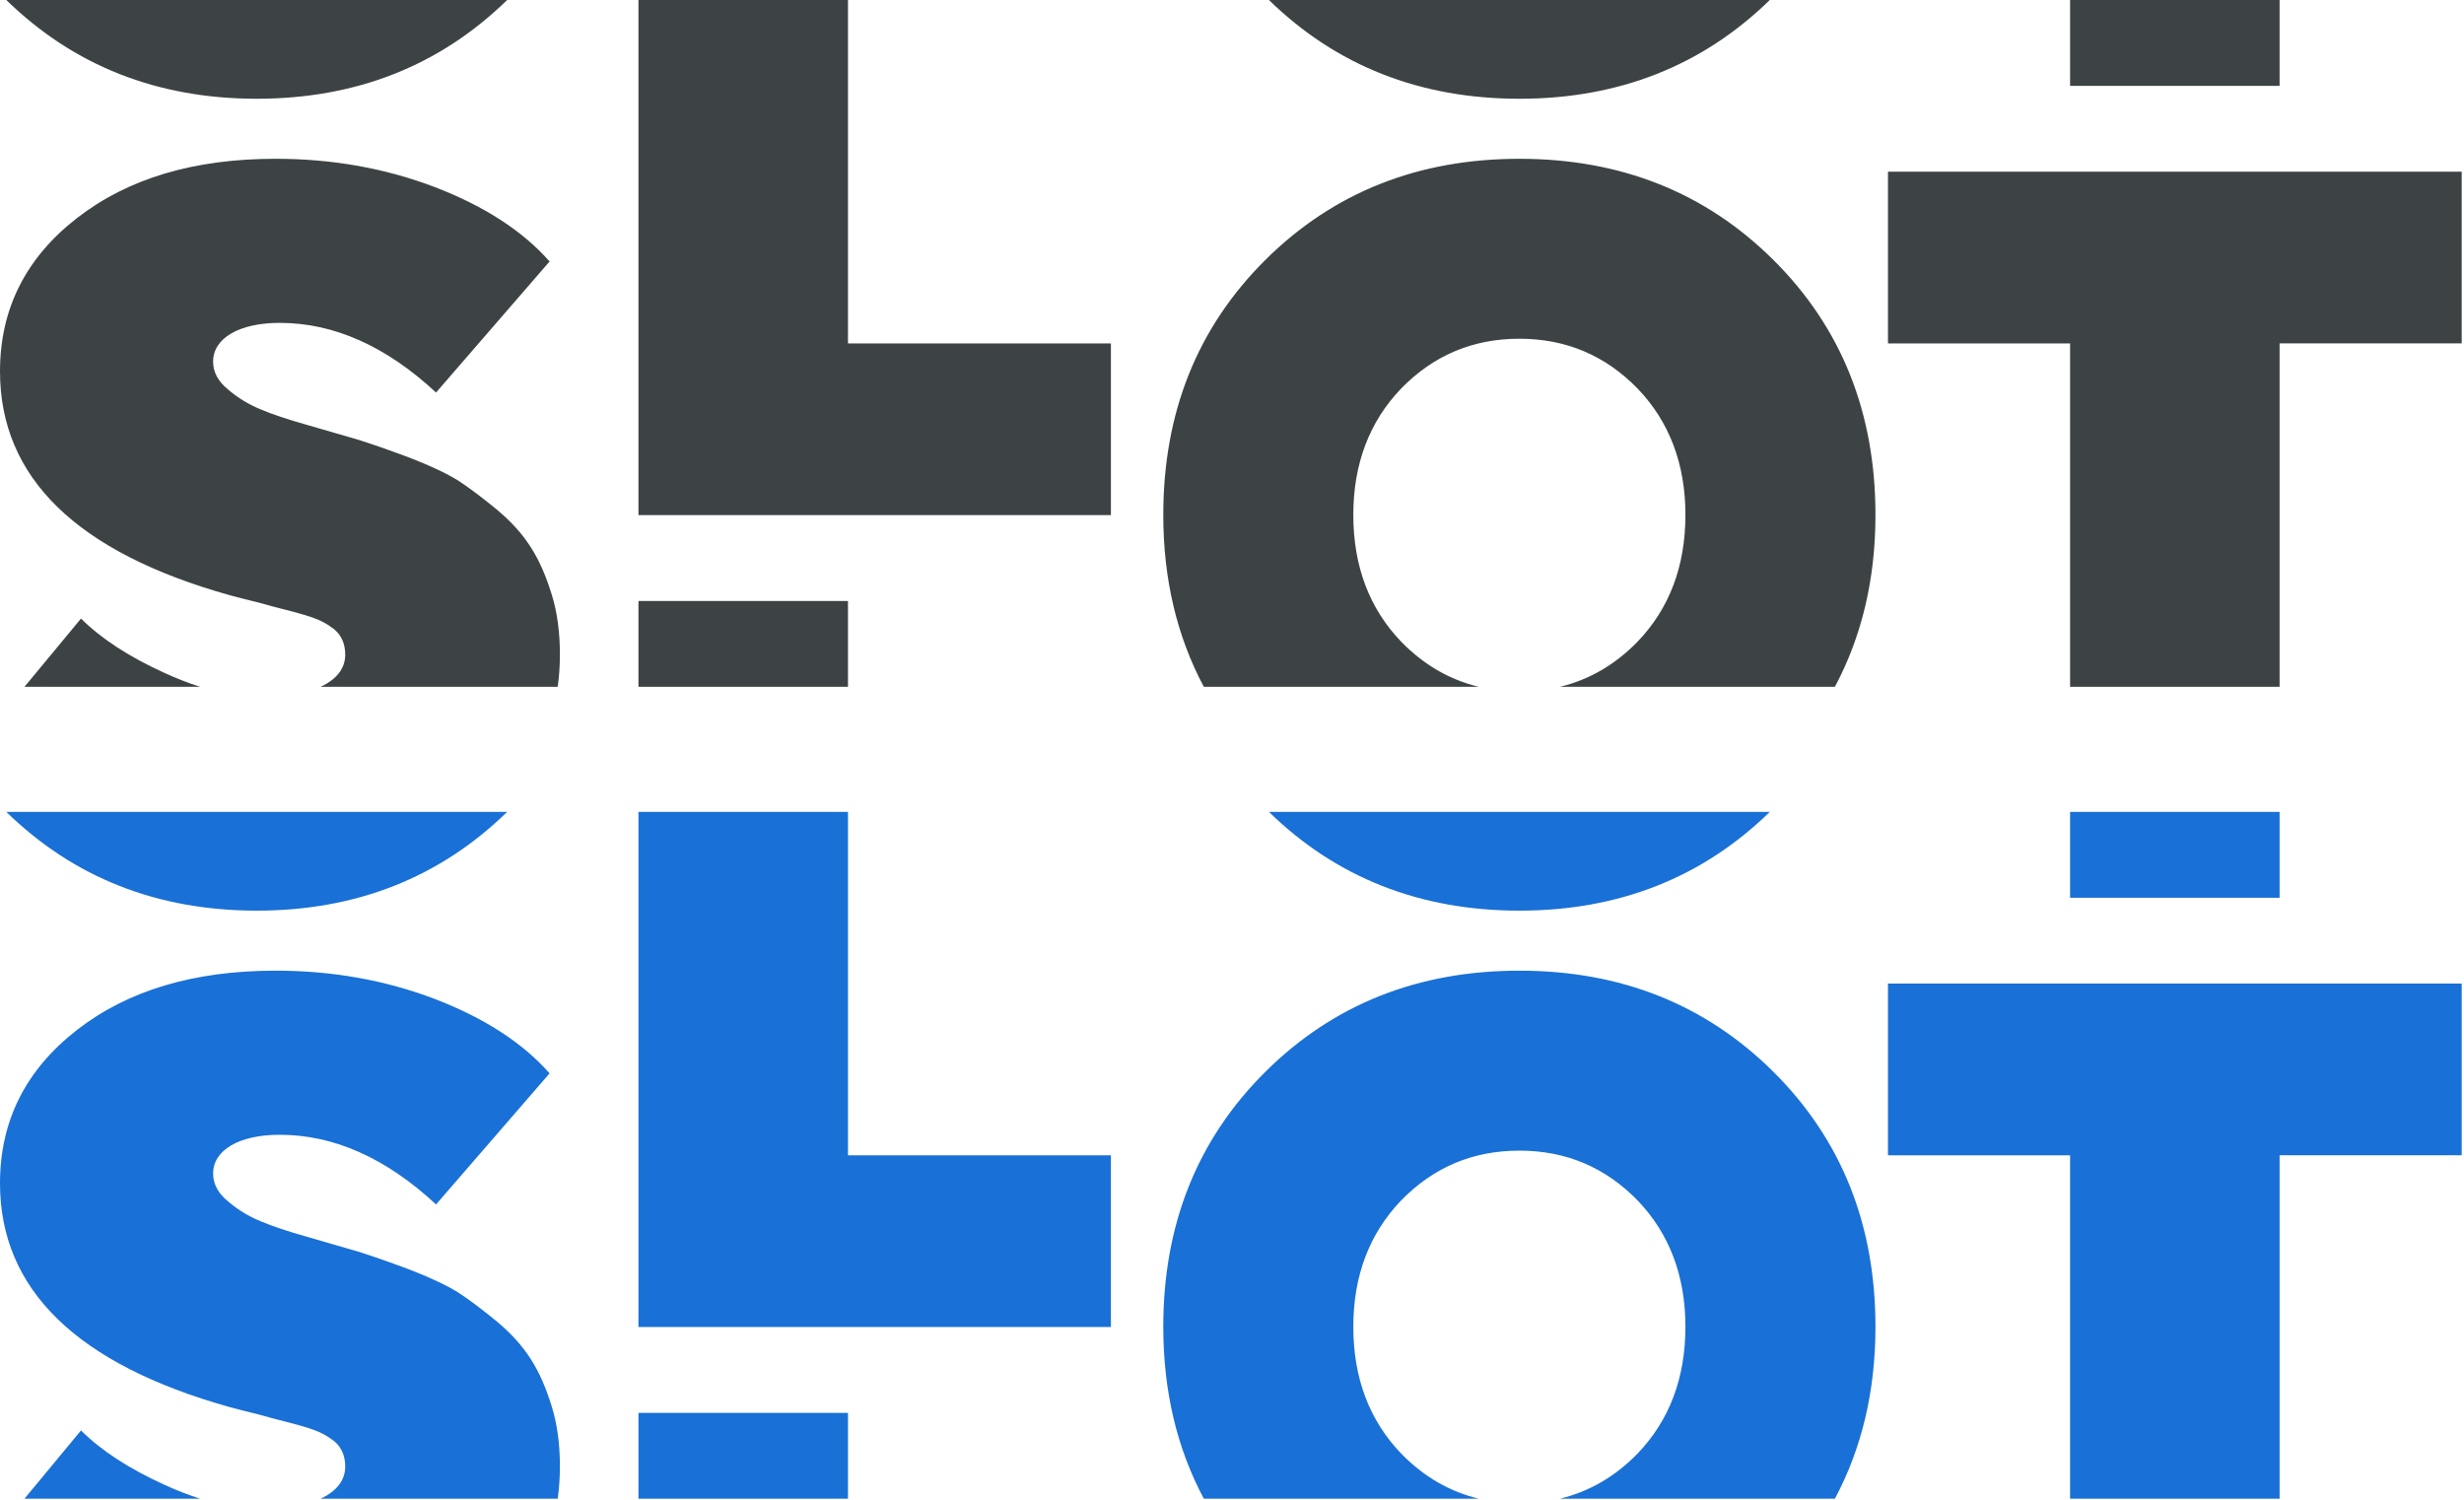 <svg xmlns="http://www.w3.org/2000/svg" width="437" height="266" viewBox="0 0 437 266">
    <g fill="none" fill-rule="evenodd">
        <path fill="#1970D6" d="M99.302 261.116c0-3.936-.457-7.504-1.464-10.71-2.015-6.497-4.577-10.706-9.703-15.01-2.564-2.104-4.85-3.842-6.955-5.213-2.104-1.283-5.034-2.656-8.602-4.03-3.662-1.372-6.591-2.378-8.878-3.111-2.289-.642-5.309-1.556-9.154-2.654-3.567-1.006-6.314-1.922-8.238-2.746-2.011-.822-3.933-1.922-5.763-3.477-1.833-1.465-2.747-3.113-2.747-5.035 0-4.117 4.577-6.863 11.806-6.863 9.61 0 18.855 4.117 27.732 12.355l20.134-23.247c-4.758-5.401-11.53-9.793-20.316-13.178-8.879-3.387-18.305-5.035-28.282-5.035-14.46 0-26.175 3.478-35.235 10.526C4.576 190.735 0 199.796 0 210.87c0 18.852 13.637 32.123 40.82 39.719 1.371.367 3.11.826 5.034 1.28 3.843 1.102 5.399 1.376 8.144 2.198 2.747.826 3.844 1.467 5.307 2.563 1.374 1.189 1.923 2.746 1.923 4.486 0 2.482-1.583 4.412-4.374 5.695h42.06c.256-1.828.388-3.724.388-5.695zm-70.198 3.203c-6.224-2.838-11.166-6.043-14.736-9.611L4.344 266.81h31.158c-2.087-.658-4.219-1.484-6.398-2.492zm16.428-101.804c-17.626 0-32.452-5.847-44.415-17.515h88.829c-11.962 11.668-26.79 17.515-44.414 17.515zM248.494 258.8c-5.624-5.866-8.479-13.36-8.479-22.49 0-9.031 2.855-16.527 8.479-22.391 5.709-5.861 12.673-8.84 20.973-8.84 8.298 0 15.261 2.979 20.97 8.84 5.625 5.864 8.479 13.36 8.479 22.392 0 9.129-2.854 16.623-8.479 22.489-3.975 4.078-8.557 6.757-13.771 8.01h48.763c4.789-8.983 7.19-19.14 7.19-30.497 0-18.12-6.036-33.224-18.104-45.213-12.07-11.99-27.113-17.938-45.048-17.938-17.934 0-32.981 5.949-45.051 17.938-12.068 11.989-18.103 27.093-18.103 45.213 0 11.358 2.398 21.514 7.188 30.498h48.764c-5.215-1.254-9.797-3.933-13.771-8.011zm20.973-96.285c-17.625 0-32.454-5.847-44.417-17.515h88.829c-11.962 11.668-26.789 17.515-44.412 17.515zm134.829 43.39h32.297V175.45H334.84v30.457h32.298v60.905h37.158v-60.905zm-37.158-45.678h37.158v-15.228h-37.158v15.228zM113.234 266.815h37.158V251.59h-37.158v15.225zm0-121.812h37.158v60.908h46.632v30.453h-83.79v-91.361z" transform="translate(0 -1)"/>
        <path fill="#3D4344" d="M99.302 117.116c0-3.936-.457-7.504-1.464-10.71-2.015-6.497-4.577-10.706-9.703-15.01-2.564-2.104-4.85-3.842-6.955-5.213-2.104-1.283-5.034-2.656-8.602-4.03-3.662-1.372-6.591-2.378-8.878-3.111-2.289-.642-5.309-1.556-9.154-2.654-3.567-1.006-6.314-1.922-8.238-2.746-2.011-.822-3.933-1.922-5.763-3.477-1.833-1.465-2.747-3.113-2.747-5.035 0-4.117 4.577-6.863 11.806-6.863 9.61 0 18.855 4.117 27.732 12.355L97.47 47.375c-4.758-5.401-11.53-9.793-20.316-13.178-8.879-3.387-18.305-5.035-28.282-5.035-14.46 0-26.175 3.478-35.235 10.526C4.576 46.735 0 55.796 0 66.87c0 18.852 13.637 32.123 40.82 39.719 1.371.367 3.11.826 5.034 1.28 3.843 1.102 5.399 1.376 8.144 2.198 2.747.826 3.844 1.467 5.307 2.563 1.374 1.189 1.923 2.746 1.923 4.486 0 2.482-1.583 4.412-4.374 5.695h42.06c.256-1.828.388-3.724.388-5.695zm-70.198 3.203c-6.224-2.838-11.166-6.043-14.736-9.611L4.344 122.81h31.158c-2.087-.658-4.219-1.484-6.398-2.492zM45.532 18.515C27.906 18.515 13.08 12.668 1.117 1h88.829c-11.962 11.668-26.79 17.515-44.414 17.515zM248.494 114.8c-5.624-5.866-8.479-13.36-8.479-22.49 0-9.031 2.855-16.527 8.479-22.391 5.709-5.861 12.673-8.84 20.973-8.84 8.298 0 15.261 2.979 20.97 8.84 5.625 5.864 8.479 13.36 8.479 22.392 0 9.129-2.854 16.623-8.479 22.489-3.975 4.078-8.557 6.757-13.771 8.01h48.763c4.789-8.983 7.19-19.14 7.19-30.497 0-18.12-6.036-33.224-18.104-45.213-12.07-11.99-27.113-17.938-45.048-17.938-17.934 0-32.981 5.949-45.051 17.938-12.068 11.989-18.103 27.093-18.103 45.213 0 11.358 2.398 21.514 7.188 30.498h48.764c-5.215-1.254-9.797-3.933-13.771-8.011zm20.973-96.285c-17.625 0-32.454-5.847-44.417-17.515h88.829c-11.962 11.668-26.789 17.515-44.412 17.515zm134.829 43.39h32.297V31.45H334.84v30.457h32.298v60.905h37.158V61.906zm-37.158-45.678h37.158V.999h-37.158v15.228zM113.234 122.815h37.158V107.59h-37.158v15.225zm0-121.812h37.158V61.91h46.632v30.453h-83.79V1.003z" transform="translate(0 -1)"/>
    </g>
</svg>
